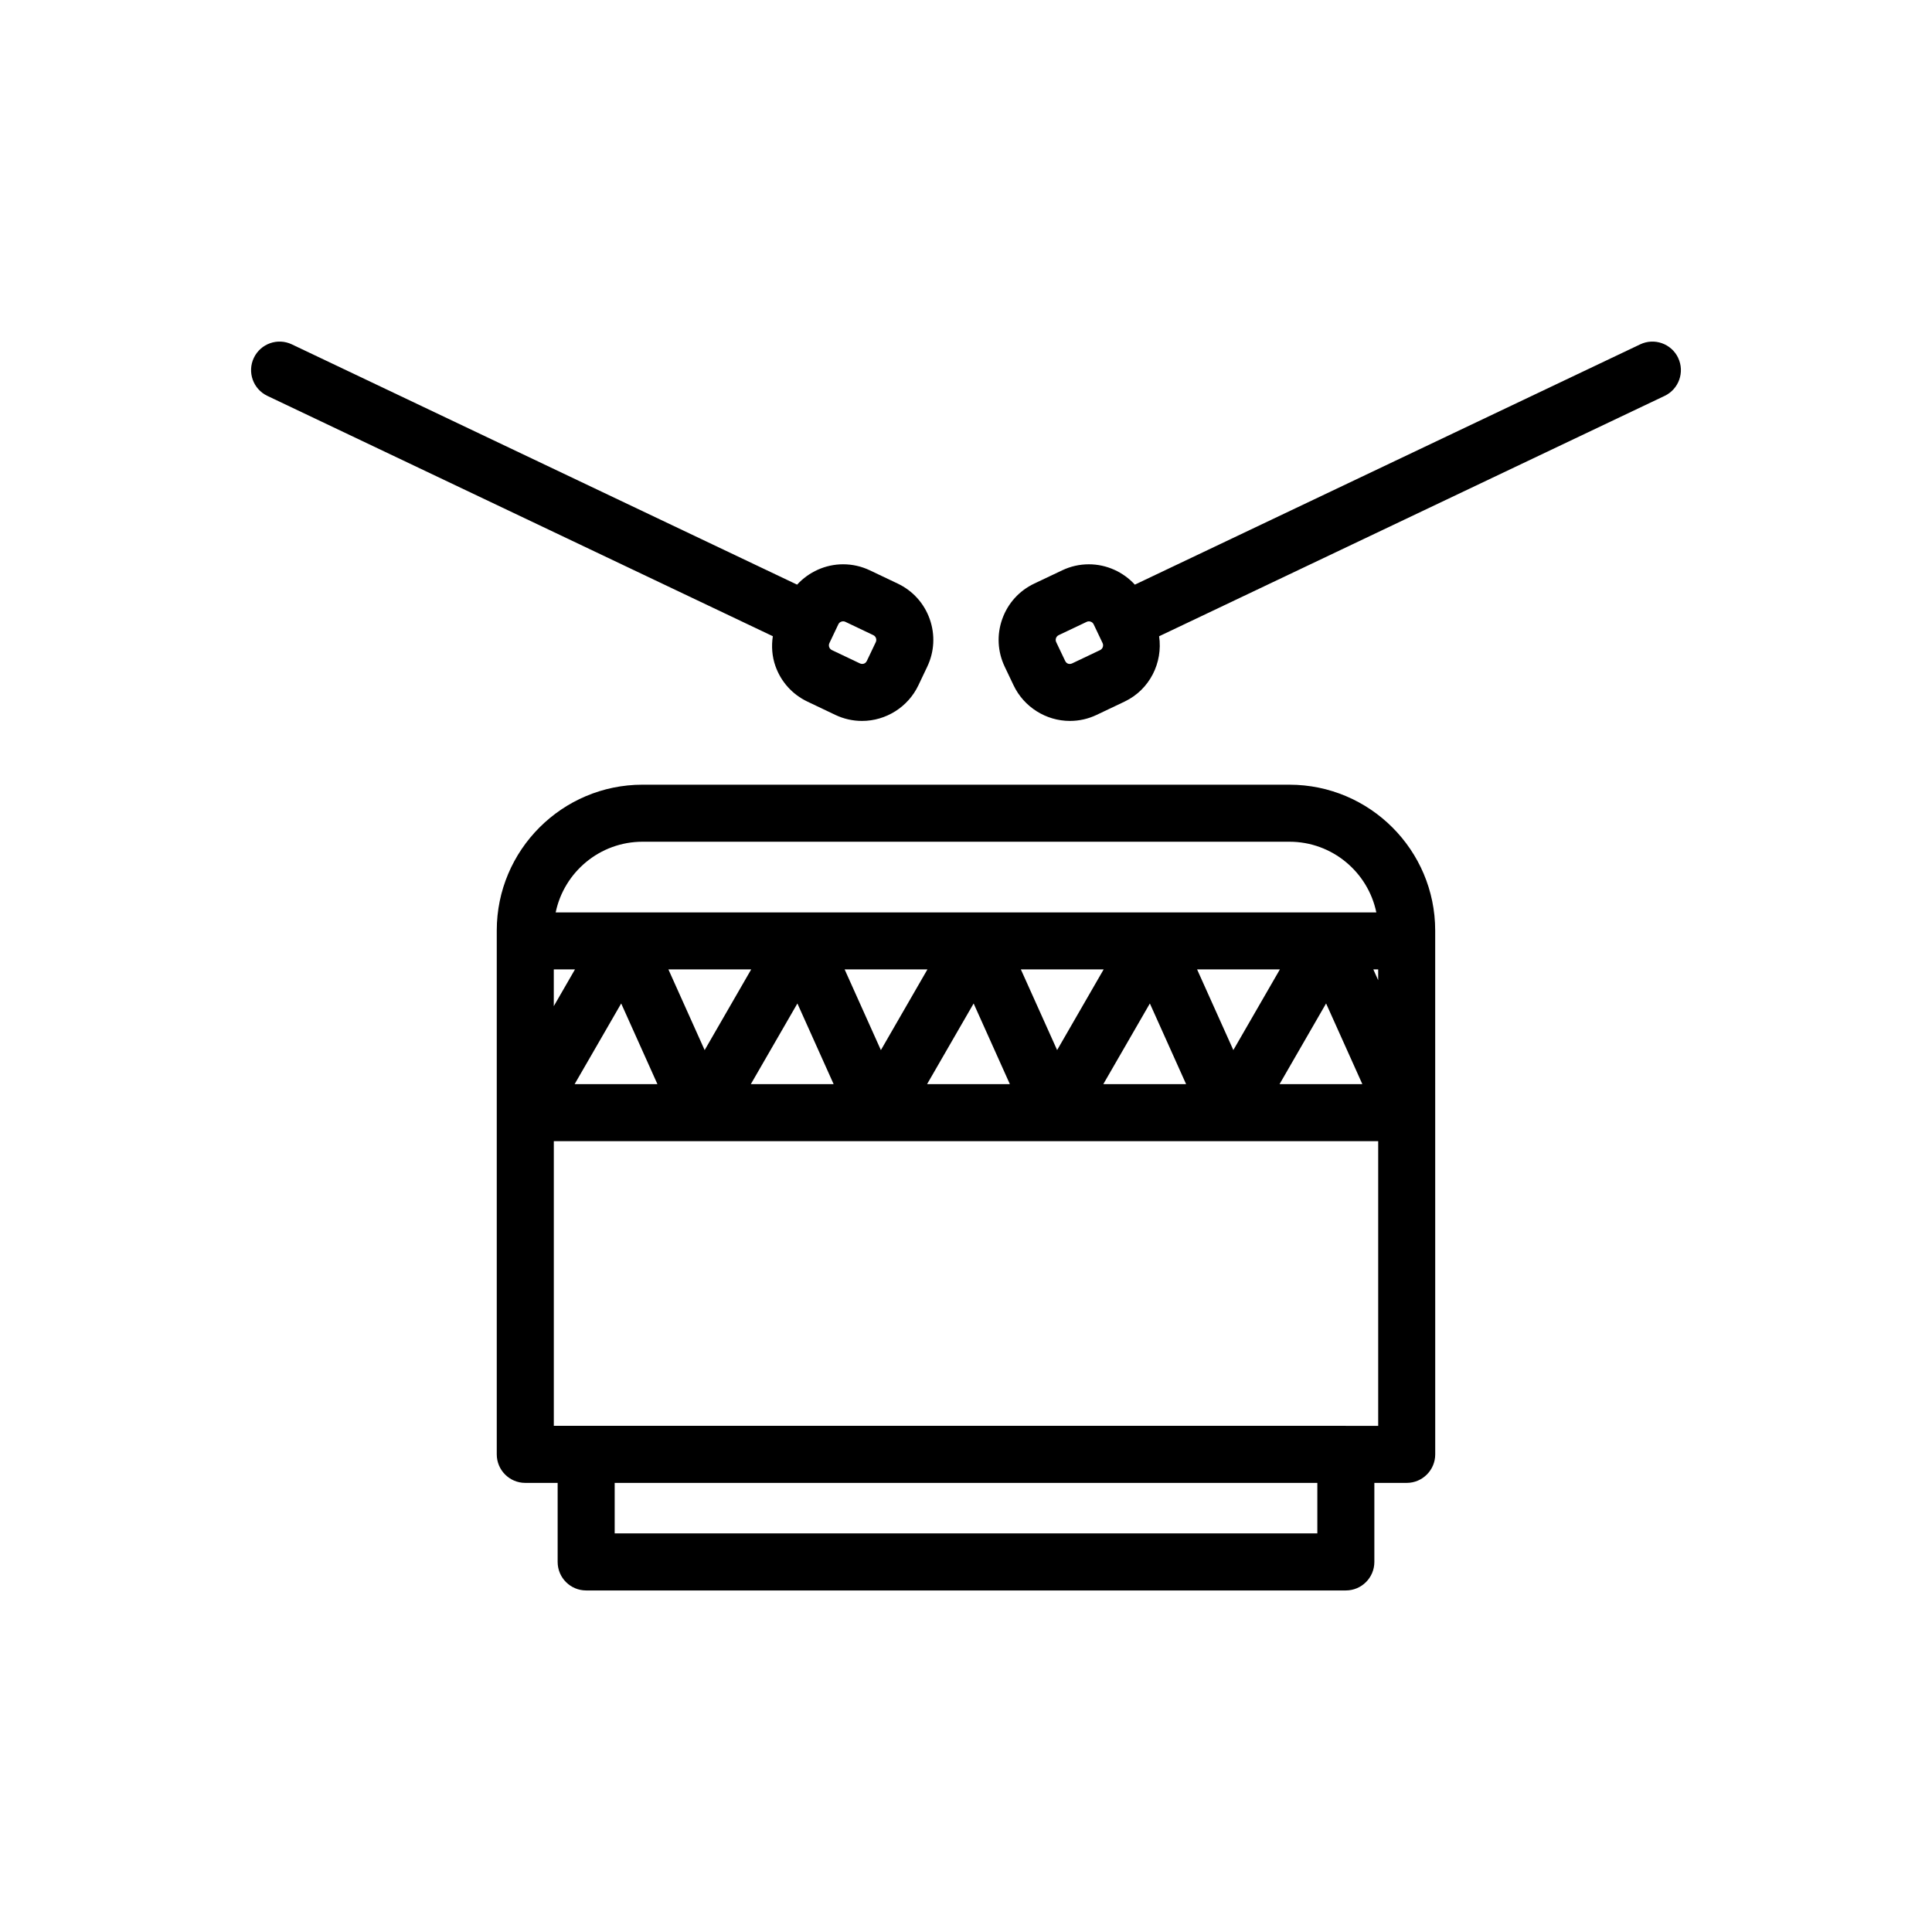 <?xml version="1.0" encoding="UTF-8"?>
<!-- Uploaded to: SVG Repo, www.svgrepo.com, Generator: SVG Repo Mixer Tools -->
<svg fill="#000000" width="800px" height="800px" version="1.1" viewBox="144 144 512 512" xmlns="http://www.w3.org/2000/svg">
 <g>
  <path d="m485.71 351.95h-171.43c-21.301 0-38.633 17.332-38.633 38.633v138.84c0 4.172 3.379 7.559 7.559 7.559h8.574v20.945c0 4.172 3.379 7.559 7.559 7.559h201.32c4.172 0 7.559-3.387 7.559-7.559v-20.945h8.57c4.172 0 7.559-3.387 7.559-7.559l-0.008-136.07v-2.766c-0.004-21.301-17.328-38.633-38.637-38.633zm-194.95 48.957h5.613l-5.613 9.734zm17.863 9.023 9.602 21.375h-21.941zm12.512-9.023h21.938l-12.332 21.383zm34.184 9.023 9.602 21.375h-21.941zm12.52-9.023h21.938l-12.332 21.383zm34.184 9.023 9.602 21.375h-21.938zm12.516-9.023h21.938l-12.328 21.375zm34.188 9.023 9.602 21.375h-21.938zm12.516-9.023h21.938l-12.332 21.375zm34.184 9.016 9.609 21.383h-21.941zm12.52-9.016h1.285v2.856zm-193.66-33.84h171.43c11.324 0 20.809 8.047 23.023 18.727h-217.48c2.219-10.684 11.703-18.727 23.027-18.727zm178.82 183.3h-186.21v-13.387h186.21zm7.559-28.508h-209.9v-75.441h218.47v75.445h-8.57z"/>
  <path d="m349.51 320.55c1.477 4.156 4.484 7.488 8.469 9.383l7.394 3.523c2.238 1.059 4.621 1.598 7.082 1.598 6.34 0 12.195-3.699 14.918-9.422l2.363-4.969c1.891-3.984 2.121-8.469 0.645-12.621-1.477-4.156-4.488-7.488-8.469-9.383l-7.394-3.516c-2.238-1.062-4.621-1.602-7.09-1.602-4.684 0-9.098 2.031-12.188 5.394l-133.9-63.676c-3.773-1.797-8.277-0.191-10.07 3.578-1.793 3.769-0.191 8.277 3.578 10.07l133.96 63.695c-0.398 2.644-0.219 5.356 0.699 7.945zm17.926-11.895c0.207 0 0.402 0.047 0.598 0.137l7.394 3.523c0.695 0.328 0.992 1.164 0.664 1.859l-2.363 4.961c-0.418 0.875-1.273 0.941-1.867 0.664l-7.394-3.516c-0.434-0.207-0.629-0.543-0.719-0.797-0.09-0.246-0.152-0.637 0.055-1.066l2.359-4.961c0.285-0.594 0.844-0.805 1.273-0.805z"/>
  <path d="m588.73 238.84c-1.793-3.773-6.309-5.375-10.07-3.578l-133.91 63.676c-3.09-3.367-7.5-5.394-12.188-5.394-2.469 0-4.852 0.539-7.082 1.602l-7.406 3.516c-3.981 1.895-6.988 5.223-8.465 9.383-1.48 4.156-1.25 8.641 0.645 12.625l2.363 4.961c2.727 5.723 8.578 9.422 14.922 9.422 2.465 0 4.848-0.539 7.082-1.602l7.394-3.516c6.695-3.184 10.188-10.328 9.164-17.32l133.97-63.703c3.769-1.793 5.367-6.305 3.578-10.07zm-153.2 77.445-7.391 3.516c-0.621 0.293-1.457 0.207-1.867-0.664l-2.363-4.961c-0.207-0.43-0.141-0.816-0.055-1.062 0.09-0.25 0.289-0.59 0.715-0.797l7.406-3.516c0.195-0.098 0.387-0.137 0.594-0.137 0.43 0 0.988 0.211 1.27 0.801l2.359 4.957c0.328 0.695 0.027 1.531-0.668 1.863z"/>
 </g>
</svg>